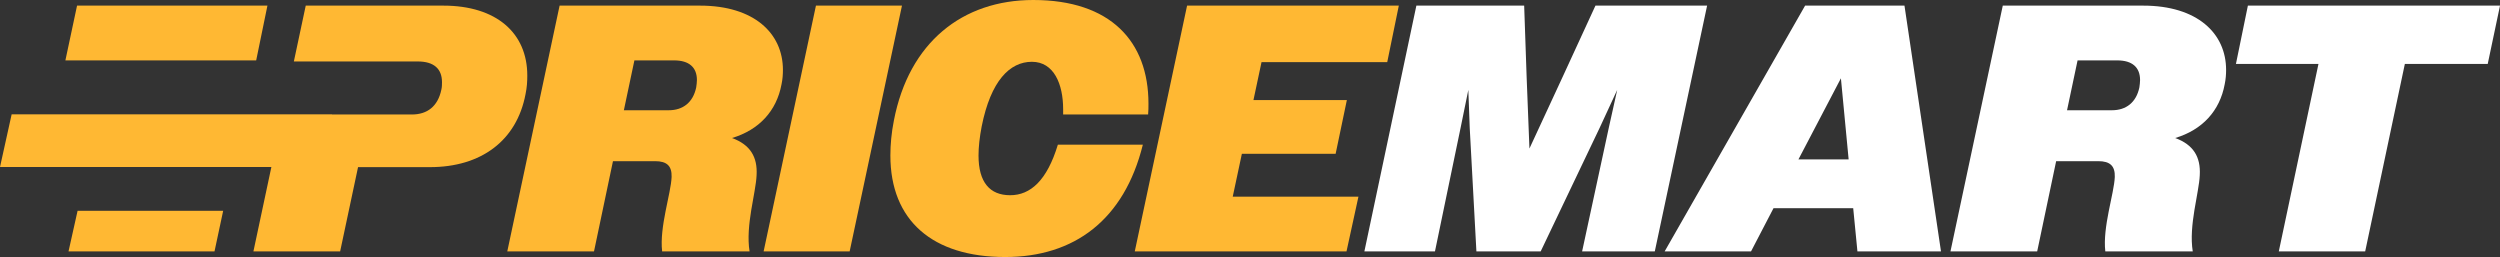 <svg viewBox="0 0 1400.07 143.95" xmlns="http://www.w3.org/2000/svg" data-name="Layer 2" id="Layer_2">
  <rect x="0" y="0" width="1400.07" height="143.95" fill="#333333" stroke="none"/>
  <defs>
    <style>
      .cls-1 {
        fill: #fff;
      }

      .cls-2 {
        fill: #ffb833;
      }
    </style>
  </defs>
  <g data-name="Layer 1" id="Layer_1-2">
    <g>
      <path d="M313.39,3.15h78.66c30.29,0,46.41,15.53,46.41,35.99,0,2.56-.19,5.31-.78,8.06-2.76,14.94-12.59,25.56-27.73,30.09,10.22,3.74,14.35,10.62,13.76,20.84-.39,9.83-6.29,28.12-3.93,42.67h-48.97c-1.57-13.77,4.92-32.25,5.31-41.69.19-6.1-2.56-8.85-9.24-8.85h-23.6l-10.62,50.54h-48.57L313.39,3.15ZM355.28,33.82l-5.9,27.92h25.17c7.87,0,13.57-4.33,15.34-12.78.2-1.57.4-2.75.4-4.13,0-7.08-4.33-11.01-12.78-11.01h-22.22Z" class="cls-2"></path>
      <path d="M456.95,3.15h48.18l-29.3,137.65h-48.18L456.95,3.15Z" class="cls-2"></path>
      <path d="M595.39,64.11v-2.95c0-13.96-5.11-26.55-17.5-26.55s-23.01,10.62-28.12,36.18c-1.18,6.1-1.77,11.6-1.77,16.32,0,14.94,6.29,22.22,17.7,22.22s20.65-8.26,26.74-28.32h47.59c-10.42,42.08-38.35,62.93-77.09,62.93-40.71,0-64.3-20.45-64.3-56.83,0-6.1.59-12.78,1.97-19.67C509.06,23.79,538.95,0,578.67,0c43.26,0,64.5,23.2,64.5,58.01,0,1.97,0,4.13-.19,6.1h-47.59Z" class="cls-2"></path>
      <path d="M664.8,3.15h118.58l-6.49,31.66h-70.4l-4.52,21.24h52.31l-6.29,30.09h-52.51l-5.11,23.99h70.4l-6.69,30.68h-118.58L664.8,3.15Z" class="cls-2"></path>
      <path d="M793.21,3.15h60.37l1.37,39.72,1.58,40.31,18.68-40.31,18.29-39.72h62.53l-29.3,137.65h-40.7l14.94-69.22,4.72-21.24-9.83,21.24-33.04,69.22h-35.99l-3.74-69.22-.78-21.24-4.33,21.24-14.36,69.22h-39.53L793.21,3.15Z" class="cls-1"></path>
      <path d="M1010.91,3.15h55.65l20.45,137.65h-46.8l-2.36-24.19h-44.64l-12.59,24.19h-48.38L1010.91,3.15ZM1007.17,89.28h28.12l-4.33-45.43-23.79,45.43Z" class="cls-1"></path>
      <path d="M1121.61,3.15h78.66c30.29,0,46.41,15.53,46.41,35.99,0,2.56-.2,5.31-.79,8.06-2.75,14.94-12.58,25.56-27.73,30.09,10.23,3.74,14.36,10.62,13.77,20.84-.4,9.83-6.29,28.12-3.93,42.67h-48.97c-1.58-13.77,4.92-32.25,5.31-41.69.2-6.1-2.56-8.85-9.24-8.85h-23.6l-10.62,50.54h-48.57l29.3-137.65ZM1163.5,33.82l-5.9,27.92h25.17c7.87,0,13.57-4.33,15.34-12.78.2-1.57.39-2.75.39-4.13,0-7.08-4.33-11.01-12.78-11.01h-22.22Z" class="cls-1"></path>
      <path d="M1298.4,35.79h-46.21l6.69-32.64h141.2l-6.88,32.64h-46.41l-22.22,105.01h-48.38l22.22-105.01Z" class="cls-1"></path>
      <g>
        <polygon points="149.77 3.15 43.15 3.15 36.62 33.82 143.47 33.82 149.77 3.15" class="cls-2"></polygon>
        <polygon points="38.37 140.8 120.13 140.8 124.98 118.05 43.45 118.05 38.37 140.8" class="cls-2"></polygon>
        <path d="M248.31,3.15h-77.09l-6.65,31.27h69.39c9.05,0,13.57,4.13,13.57,11.6,0,1.38,0,2.75-.39,4.33-1.97,9.24-7.87,13.77-16.52,13.77h-44.71l.02-.08H6.52L0,93.53h151.98l-10.06,47.27h48.57l10.03-47.2h40.31c28.52,0,48.57-14.75,53.49-40.9.79-3.74.98-7.08.98-10.42,0-23.79-17.3-39.13-47-39.13Z" class="cls-2"></path>
      </g>
    </g>
  </g>
</svg>